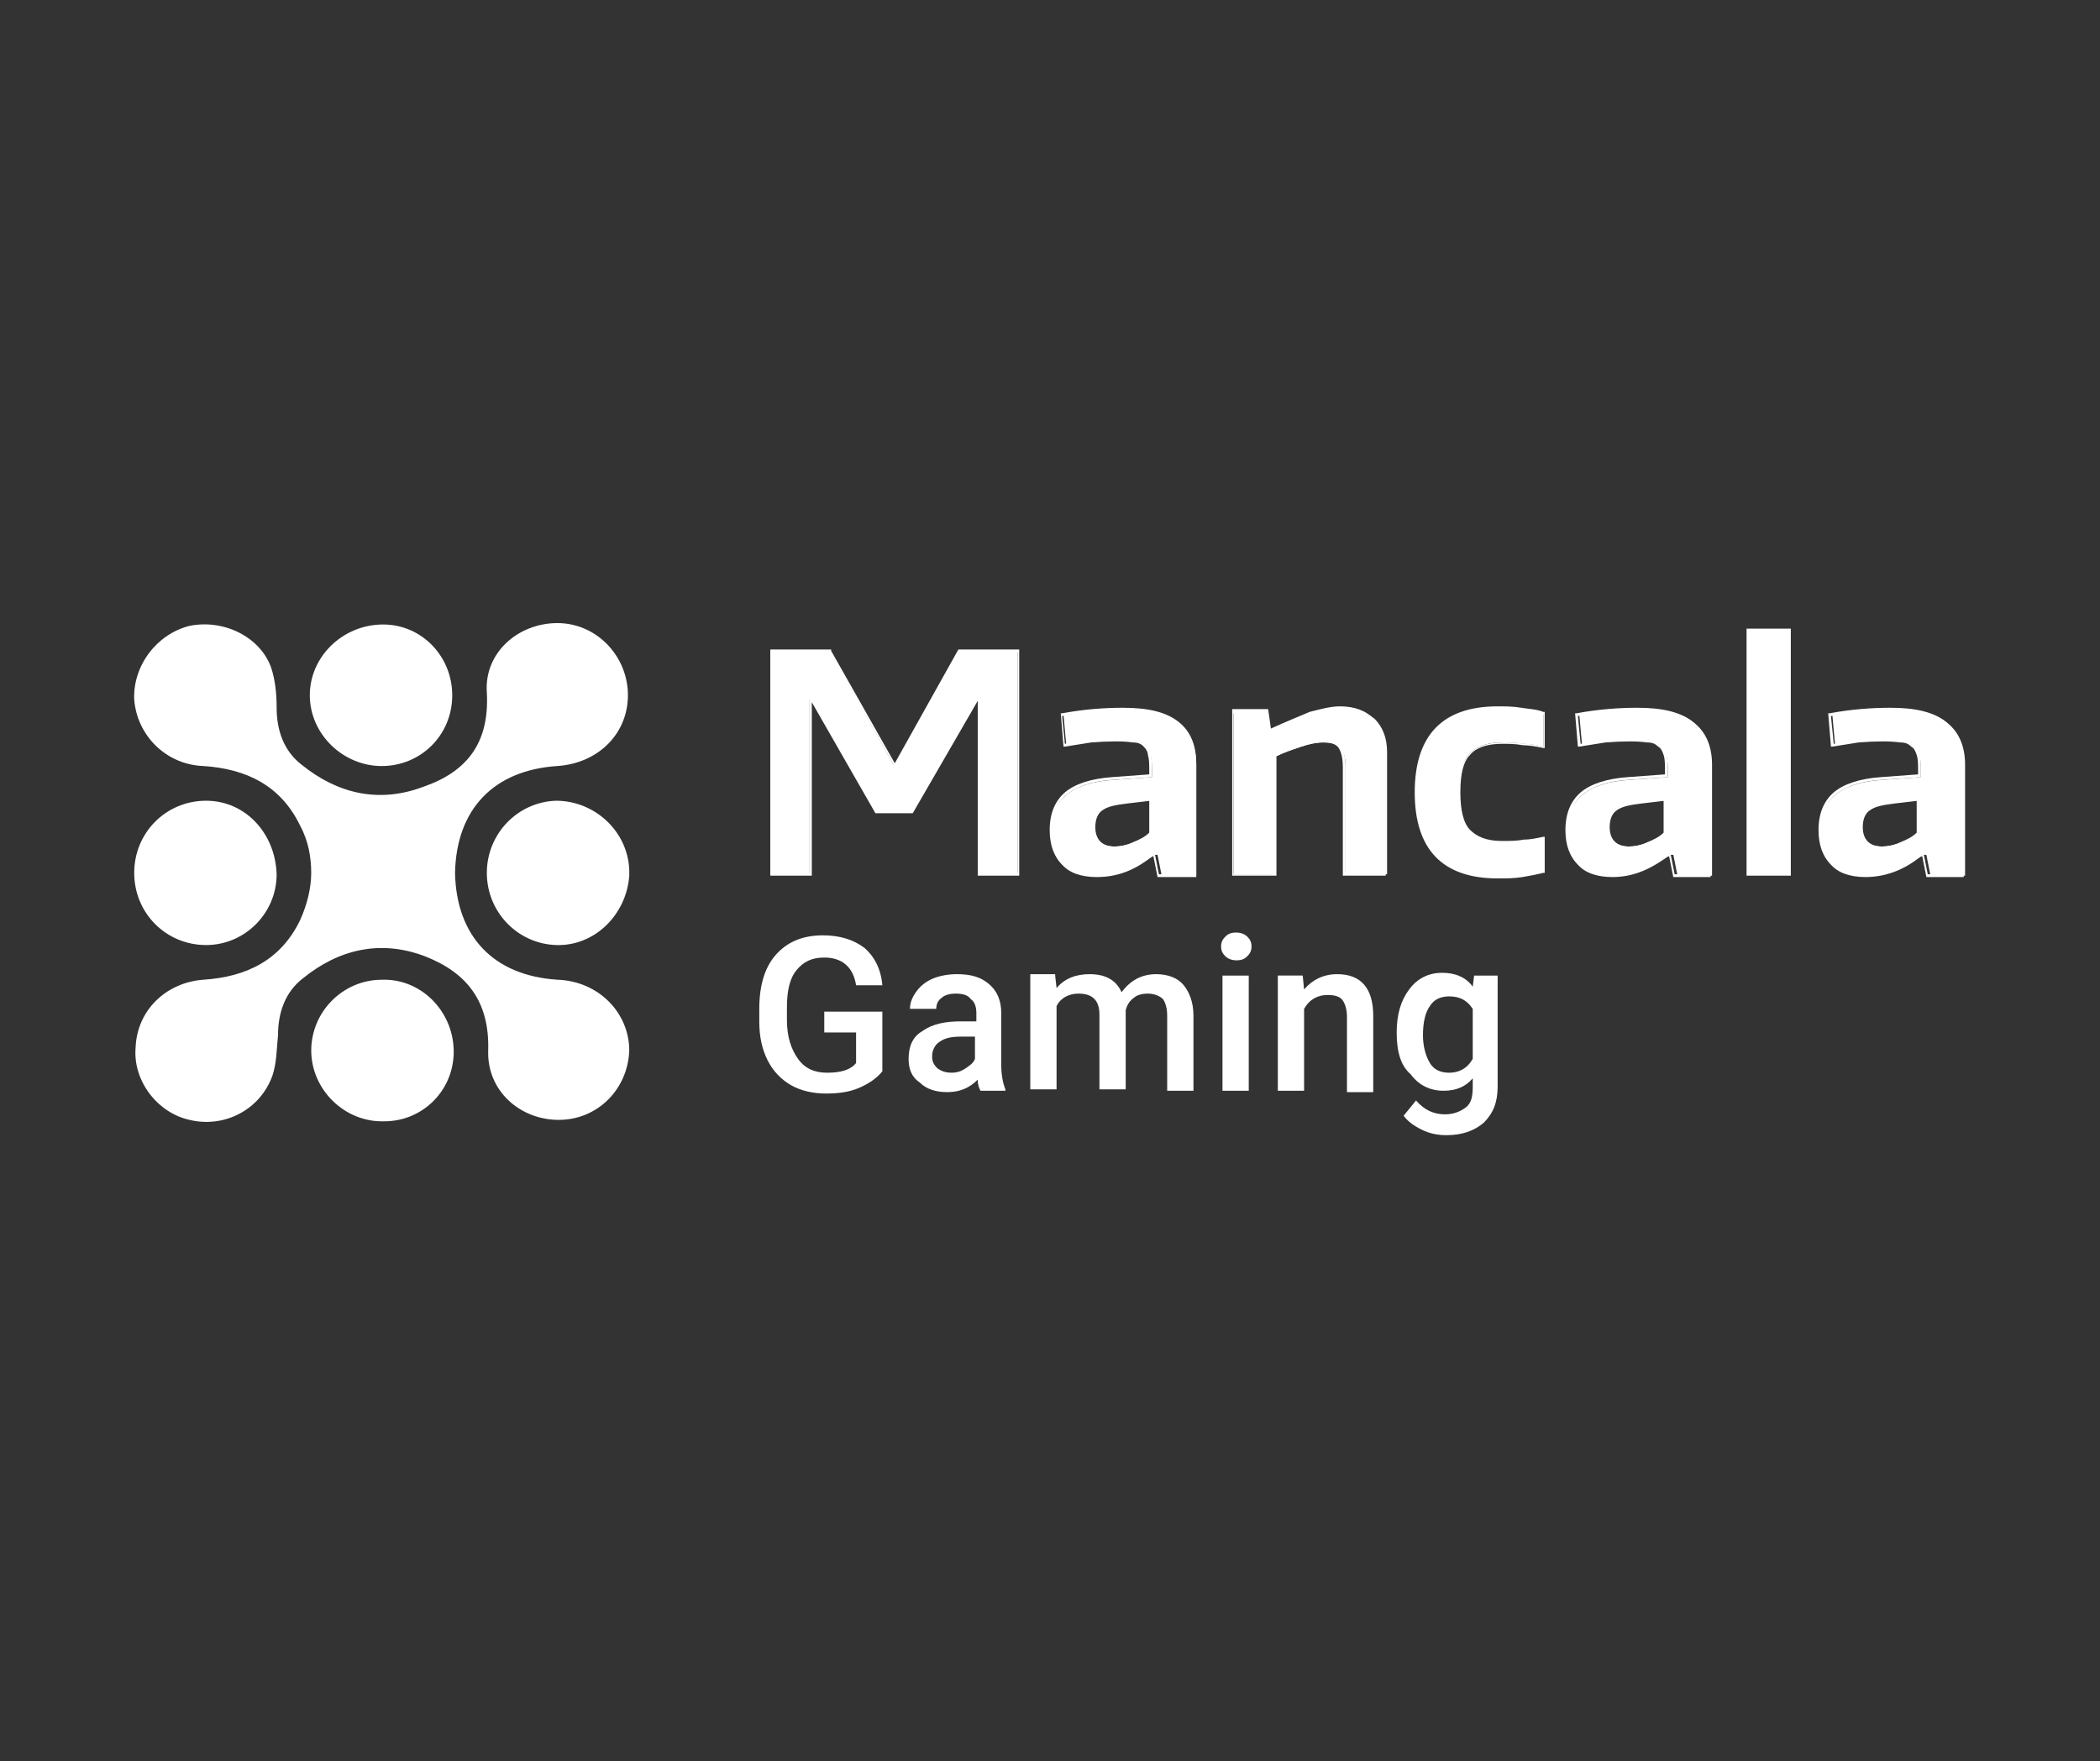 <svg xmlns="http://www.w3.org/2000/svg" width="180" height="151" viewBox="0 0 180 151" fill="none"><rect x="0" y="0" width="180" height="151" fill="#333333" stroke="none"/><g clip-path="url(#clip0_5490_37714)"><path d="M66.146 55.803H71.124L76.576 65.559H76.813L82.266 55.803H87.244V74.958H83.925V59.967H83.807L78.236 69.604H75.154L69.583 59.967H69.346V74.958H66.027V55.803H66.146Z" fill="white"></path><path d="M87.362 75.078H83.807V60.087L78.236 69.724H75.035L69.583 60.206V75.078H66.027V55.685H71.243V55.804L76.695 65.441L82.147 55.685H87.362V75.078ZM84.162 74.84H87.244V55.922H82.385L76.932 65.679H76.576V65.56L71.124 55.922H66.264V74.84H69.346V59.849H69.702L75.154 69.486H78.118L83.688 59.849H84.044V74.84H84.162Z" fill="white"></path><path d="M94.002 75.076C92.699 75.076 91.75 74.719 91.039 74.124C90.328 73.411 90.091 72.459 90.091 71.269C90.091 69.841 90.565 68.889 91.394 68.175C92.224 67.462 93.528 66.986 95.424 66.867L98.743 66.629V66.153C98.743 65.677 98.743 65.201 98.625 64.844C98.506 64.487 98.388 64.249 98.151 64.011C97.913 63.773 97.558 63.654 97.202 63.535C96.847 63.416 96.254 63.416 95.661 63.416C95.069 63.416 94.358 63.416 93.646 63.535C92.935 63.654 92.106 63.773 91.394 63.892L91.157 61.275C93.054 60.918 94.832 60.799 96.373 60.799C98.506 60.799 100.047 61.156 100.995 61.989C101.943 62.702 102.536 63.892 102.536 65.558V75.076H99.573L99.217 73.292H98.981C97.321 74.481 95.78 75.076 94.002 75.076ZM95.543 72.578C96.017 72.578 96.61 72.459 97.202 72.221C97.795 71.983 98.269 71.745 98.743 71.388V68.532L96.491 68.77C95.424 68.889 94.713 69.008 94.358 69.365C94.002 69.722 93.765 70.198 93.765 70.912C93.765 71.983 94.358 72.578 95.543 72.578Z" fill="white"></path><path d="M94.003 75.197C92.7 75.197 91.632 74.84 91.04 74.126C90.329 73.412 89.973 72.46 89.973 71.152C89.973 69.724 90.447 68.653 91.277 67.939C92.107 67.225 93.529 66.749 95.307 66.631L98.507 66.393V66.036C98.507 65.56 98.507 65.084 98.389 64.727C98.389 64.489 98.27 64.251 98.033 64.013C97.796 63.775 97.559 63.656 97.085 63.656C96.374 63.537 95.07 63.537 93.529 63.656C92.818 63.775 91.988 63.894 91.277 64.013H91.159L90.922 61.157H91.04C92.937 60.801 94.714 60.682 96.255 60.682C98.389 60.682 99.93 61.039 100.996 61.871C102.063 62.704 102.537 63.894 102.537 65.56V75.197H99.219L98.863 73.412H98.744C97.322 74.602 95.781 75.197 94.003 75.197ZM95.544 63.299C96.136 63.299 96.729 63.299 97.085 63.418C97.559 63.537 97.796 63.656 98.151 63.894C98.389 64.132 98.626 64.37 98.626 64.727C98.744 65.084 98.744 65.56 98.744 66.036V66.631L95.307 66.868C93.529 66.987 92.225 67.463 91.396 68.177C90.566 68.891 90.21 69.843 90.21 71.271C90.21 72.46 90.566 73.412 91.159 74.007C91.751 74.602 92.7 74.959 94.003 74.959C95.663 74.959 97.204 74.364 98.626 73.174H98.981L99.337 74.959H102.063V65.441C102.063 63.894 101.589 62.704 100.641 61.99C99.693 61.276 98.151 60.92 96.136 60.92C94.596 60.92 92.937 61.039 91.04 61.395L91.277 63.775C91.988 63.656 92.7 63.537 93.411 63.418C94.24 63.299 94.951 63.299 95.544 63.299ZM95.544 72.698C94.24 72.698 93.647 72.104 93.647 70.795C93.647 70.081 93.885 69.486 94.359 69.248C94.833 68.891 95.544 68.772 96.611 68.653L98.981 68.415V71.39C98.507 71.747 98.033 71.985 97.441 72.223C96.611 72.579 96.018 72.698 95.544 72.698ZM98.626 68.653L96.611 68.891C95.663 69.01 94.951 69.129 94.477 69.486C94.122 69.724 93.885 70.2 93.885 70.914C93.885 71.985 94.477 72.579 95.544 72.579C96.018 72.579 96.611 72.46 97.085 72.223C97.678 71.985 98.151 71.747 98.507 71.39V68.653H98.626Z" fill="white"></path><path d="M105.618 60.92H108.58L108.818 62.585H108.936C110.24 61.871 111.425 61.395 112.374 61.158C113.322 60.801 114.152 60.682 114.981 60.682C116.167 60.682 117.115 61.039 117.826 61.633C118.537 62.347 118.893 63.299 118.893 64.489V74.959H115.337V65.798C115.337 64.965 115.218 64.489 114.862 64.132C114.626 63.775 114.152 63.656 113.44 63.656C112.847 63.656 112.255 63.775 111.544 64.013C110.833 64.251 110.122 64.489 109.292 64.846V74.959H105.736V60.92H105.618Z" fill="white"></path><path d="M118.893 75.076H115.1V65.796C115.1 65.082 114.981 64.487 114.745 64.13C114.507 63.773 114.033 63.654 113.44 63.654C112.847 63.654 112.255 63.773 111.544 64.011C110.833 64.249 110.122 64.487 109.41 64.844V75.076H105.618V60.798H108.699L108.936 62.464C110.24 61.869 111.425 61.393 112.255 61.036C113.203 60.798 114.033 60.56 114.862 60.56C116.048 60.56 117.115 60.917 117.707 61.631C118.419 62.345 118.774 63.297 118.774 64.606V75.076H118.893ZM115.337 74.838H118.656V64.606C118.656 63.416 118.3 62.464 117.707 61.869C117.115 61.274 116.167 60.917 114.981 60.917C114.152 60.917 113.322 61.036 112.374 61.393C111.425 61.631 110.359 62.107 109.055 62.821H108.699L108.463 61.156H105.736V74.957H109.055V64.606H109.173C110.003 64.249 110.714 64.011 111.425 63.773C112.137 63.535 112.847 63.416 113.322 63.416C114.033 63.416 114.507 63.654 114.862 64.011C115.218 64.368 115.337 64.963 115.337 65.796V74.838Z" fill="white"></path><path d="M128.373 75.197C123.751 75.197 121.38 72.817 121.38 67.939C121.38 63.061 123.751 60.682 128.373 60.682C129.084 60.682 129.677 60.682 130.388 60.801C131.099 60.92 131.692 60.92 132.285 61.158V64.013C131.692 63.894 131.099 63.775 130.507 63.775C129.914 63.656 129.321 63.656 128.729 63.656C127.425 63.656 126.477 64.013 125.884 64.727C125.291 65.441 125.054 66.512 125.054 67.939C125.054 69.486 125.291 70.557 125.884 71.271C126.477 71.985 127.425 72.223 128.729 72.223C129.44 72.223 130.032 72.223 130.625 72.104C131.217 72.104 131.692 71.985 132.285 71.866V74.721C131.81 74.84 131.217 74.959 130.507 75.078C129.795 75.197 129.084 75.197 128.373 75.197Z" fill="white"></path><path d="M128.374 75.314C123.633 75.314 121.262 72.815 121.262 67.937C121.262 63.059 123.633 60.56 128.374 60.56C128.967 60.56 129.678 60.56 130.389 60.68C131.1 60.798 131.693 60.798 132.285 61.036H132.404V64.13H132.285C131.693 64.011 131.1 63.892 130.508 63.892C129.915 63.773 129.323 63.773 128.73 63.773C127.426 63.773 126.478 64.13 126.003 64.725C125.411 65.32 125.174 66.391 125.174 67.937C125.174 69.365 125.411 70.555 126.003 71.15C126.596 71.745 127.426 72.102 128.73 72.102C129.441 72.102 130.033 72.102 130.626 71.983C131.219 71.983 131.693 71.864 132.285 71.745H132.404V74.838H132.285C131.812 74.957 131.219 75.076 130.508 75.195C129.796 75.314 129.086 75.314 128.374 75.314ZM128.374 60.798C123.751 60.798 121.499 63.178 121.499 67.937C121.499 72.697 123.751 75.076 128.374 75.076C129.086 75.076 129.796 75.076 130.508 74.957C131.1 74.838 131.693 74.838 132.167 74.719V72.102C131.575 72.221 131.1 72.34 130.626 72.34C130.033 72.34 129.441 72.459 128.73 72.459C127.426 72.459 126.359 72.102 125.766 71.388C125.174 70.674 124.937 69.603 124.937 68.056C124.937 66.51 125.293 65.439 125.885 64.725C126.478 64.011 127.426 63.654 128.848 63.654C129.441 63.654 130.033 63.654 130.626 63.773C131.219 63.773 131.812 63.892 132.285 64.011V61.274C131.812 61.156 131.219 61.036 130.508 61.036C129.678 60.917 129.086 60.798 128.374 60.798Z" fill="white"></path><path d="M138.213 75.076C136.91 75.076 135.961 74.719 135.251 74.124C134.539 73.411 134.302 72.459 134.302 71.269C134.302 69.841 134.776 68.889 135.606 68.175C136.436 67.462 137.739 66.986 139.636 66.867L142.955 66.629V66.153C142.955 65.677 142.955 65.201 142.836 64.844C142.717 64.487 142.599 64.249 142.362 64.011C142.125 63.773 141.77 63.654 141.414 63.535C141.058 63.416 140.465 63.416 139.873 63.416C139.28 63.416 138.569 63.416 137.858 63.535C137.147 63.654 136.317 63.773 135.606 63.892L135.369 61.275C137.265 60.918 139.043 60.799 140.584 60.799C142.717 60.799 144.258 61.156 145.207 61.989C146.155 62.702 146.747 63.892 146.747 65.558V75.076H143.785L143.429 73.292H143.192C141.414 74.481 139.873 75.076 138.213 75.076ZM139.636 72.578C140.11 72.578 140.703 72.459 141.295 72.221C141.888 71.983 142.362 71.745 142.836 71.388V68.532L140.584 68.77C139.518 68.889 138.806 69.008 138.45 69.365C138.095 69.722 137.858 70.198 137.858 70.912C137.858 71.983 138.45 72.578 139.636 72.578Z" fill="white"></path><path d="M138.209 75.197C136.905 75.197 135.839 74.84 135.246 74.126C134.535 73.412 134.179 72.46 134.179 71.152C134.179 69.724 134.653 68.653 135.483 67.939C136.312 67.225 137.735 66.749 139.513 66.631L142.713 66.393V66.036C142.713 65.56 142.713 65.084 142.595 64.727C142.477 64.37 142.358 64.132 142.121 64.013C141.884 63.775 141.647 63.656 141.172 63.656C140.343 63.537 139.157 63.537 137.617 63.656C136.905 63.775 136.076 63.894 135.365 64.013H135.246L135.009 61.157H135.127C137.024 60.801 138.802 60.682 140.343 60.682C142.477 60.682 144.017 61.039 145.084 61.871C146.151 62.704 146.625 63.894 146.625 65.56V75.197H143.424L143.069 73.412H142.95C141.409 74.602 139.869 75.197 138.209 75.197ZM139.75 63.299C140.343 63.299 140.935 63.299 141.291 63.418C141.765 63.537 142.002 63.656 142.358 63.894C142.595 64.132 142.832 64.37 142.832 64.727C142.95 65.084 142.95 65.56 142.95 66.036V66.631L139.513 66.868C137.735 66.987 136.431 67.463 135.602 68.177C134.772 68.891 134.416 69.843 134.416 71.271C134.416 72.46 134.772 73.412 135.365 74.007C135.957 74.602 136.905 74.959 138.209 74.959C139.869 74.959 141.409 74.364 142.832 73.174H143.187L143.543 74.959H146.269V65.441C146.269 63.894 145.795 62.704 144.846 61.99C143.899 61.276 142.358 60.92 140.343 60.92C138.802 60.92 137.142 61.039 135.246 61.395L135.483 63.775C136.195 63.656 136.905 63.537 137.617 63.418C138.446 63.299 139.039 63.299 139.75 63.299ZM139.632 72.698C138.328 72.698 137.735 72.104 137.735 70.795C137.735 70.081 137.972 69.486 138.446 69.248C138.92 68.891 139.632 68.772 140.698 68.653L143.069 68.415V71.39C142.595 71.747 142.121 71.985 141.528 72.223C140.698 72.579 140.224 72.698 139.632 72.698ZM142.713 68.653L140.698 68.891C139.75 69.01 139.039 69.129 138.565 69.486C138.209 69.724 137.972 70.2 137.972 70.914C137.972 71.985 138.565 72.579 139.632 72.579C140.106 72.579 140.698 72.46 141.172 72.223C141.765 71.985 142.239 71.747 142.595 71.39V68.653H142.713Z" fill="white"></path><path d="M149.829 54.019H153.385V74.959H149.829V54.019Z" fill="white"></path><path d="M153.499 75.077H149.706V53.898H153.499V75.077ZM149.943 74.839H153.262V54.136H149.943V74.839Z" fill="white"></path><path d="M159.902 75.076C158.598 75.076 157.65 74.719 156.939 74.124C156.228 73.411 155.99 72.459 155.99 71.269C155.99 69.841 156.465 68.889 157.294 68.175C158.124 67.462 159.428 66.986 161.324 66.867L164.643 66.629V66.153C164.643 65.677 164.643 65.201 164.525 64.844C164.406 64.487 164.287 64.249 164.05 64.011C163.813 63.773 163.457 63.654 163.102 63.535C162.747 63.416 162.154 63.416 161.561 63.416C160.969 63.416 160.257 63.416 159.546 63.535C158.835 63.654 158.005 63.773 157.294 63.892L157.057 61.275C158.954 60.918 160.732 60.799 162.272 60.799C164.406 60.799 165.947 61.156 166.895 61.989C167.843 62.702 168.436 63.892 168.436 65.558V75.076H165.472L165.117 73.292H164.88C163.102 74.481 161.561 75.076 159.902 75.076ZM161.324 72.578C161.798 72.578 162.391 72.459 162.984 72.221C163.576 71.983 164.05 71.745 164.525 71.388V68.532L162.272 68.77C161.205 68.889 160.495 69.008 160.139 69.365C159.783 69.722 159.546 70.198 159.546 70.912C159.546 71.983 160.139 72.578 161.324 72.578Z" fill="white"></path><path d="M159.903 75.197C158.599 75.197 157.533 74.84 156.94 74.126C156.228 73.412 155.873 72.46 155.873 71.152C155.873 69.724 156.347 68.653 157.177 67.939C158.006 67.225 159.429 66.749 161.207 66.631L164.407 66.393V66.036C164.407 65.56 164.407 65.084 164.288 64.727C164.17 64.37 164.052 64.132 163.815 64.013C163.578 63.775 163.34 63.656 162.866 63.656C162.036 63.537 160.851 63.537 159.311 63.656C158.599 63.775 157.769 63.894 157.058 64.013H156.94L156.703 61.157H156.821C158.718 60.801 160.496 60.682 162.036 60.682C164.17 60.682 165.711 61.039 166.777 61.871C167.845 62.704 168.319 63.894 168.319 65.56V75.197H165.118L164.763 73.412H164.644C163.222 74.602 161.563 75.197 159.903 75.197ZM161.444 63.299C162.036 63.299 162.629 63.299 162.985 63.418C163.459 63.537 163.696 63.656 164.052 63.894C164.288 64.132 164.525 64.37 164.525 64.727C164.644 65.084 164.644 65.56 164.644 66.036V66.631L161.207 66.868C159.429 66.987 158.125 67.463 157.296 68.177C156.466 68.891 156.11 69.843 156.11 71.271C156.11 72.46 156.466 73.412 157.058 74.007C157.651 74.602 158.599 74.959 159.903 74.959C161.563 74.959 163.103 74.364 164.525 73.174H164.881L165.237 74.959H167.963V65.441C167.963 63.894 167.489 62.704 166.54 61.99C165.592 61.276 164.052 60.92 162.036 60.92C160.496 60.92 158.836 61.039 156.94 61.395L157.177 63.775C157.888 63.656 158.599 63.537 159.311 63.418C160.14 63.299 160.851 63.299 161.444 63.299ZM161.325 72.698C160.021 72.698 159.429 72.104 159.429 70.795C159.429 70.081 159.666 69.486 160.14 69.248C160.614 68.891 161.325 68.772 162.392 68.653L164.763 68.415V71.39C164.288 71.747 163.815 71.985 163.222 72.223C162.51 72.579 161.918 72.698 161.325 72.698ZM164.407 68.653L162.392 68.891C161.444 69.01 160.733 69.129 160.258 69.486C159.903 69.724 159.666 70.2 159.666 70.914C159.666 71.985 160.258 72.579 161.325 72.579C161.8 72.579 162.392 72.46 162.866 72.223C163.459 71.985 163.933 71.747 164.288 71.39V68.653H164.407Z" fill="white"></path><path d="M47.773 83.999C42.321 83.643 39.12 80.311 39.002 74.838C39.12 69.365 42.321 66.034 47.773 65.677C51.329 65.439 53.936 62.821 53.818 59.371C53.699 56.158 51.092 53.422 47.773 53.422C44.454 53.422 41.491 55.92 41.728 59.371C41.965 63.654 40.069 66.153 36.276 67.461C32.483 68.889 28.927 68.056 25.845 65.558C24.304 64.368 23.712 62.583 23.712 60.68C23.712 59.49 23.593 58.3 23.238 57.229C22.289 54.612 19.208 53.065 16.244 53.66C13.4 54.374 11.385 57.11 11.503 59.966C11.74 63.059 14.229 65.558 17.43 65.677C21.104 65.915 24.067 67.342 25.727 70.793C26.438 72.102 26.675 73.529 26.675 74.838C26.675 76.147 26.319 77.575 25.727 78.883C24.067 82.334 21.104 83.761 17.43 83.999C14.229 84.237 11.74 86.617 11.622 89.829C11.385 92.685 13.518 95.421 16.244 96.016C19.208 96.73 22.289 95.183 23.356 92.209C23.712 91.138 23.712 89.948 23.83 88.759C23.83 86.855 24.423 85.07 25.964 83.88C29.045 81.382 32.601 80.549 36.394 81.977C40.069 83.405 41.965 85.903 41.846 90.067C41.728 93.518 44.572 96.016 47.891 96.016C51.21 96.016 53.818 93.399 53.936 90.067C53.936 86.855 51.329 84.118 47.773 83.999Z" fill="white"></path><path d="M32.723 84.001C29.404 84.001 26.678 86.737 26.678 90.069C26.678 93.4 29.523 96.256 32.96 96.137C36.279 96.137 39.005 93.4 38.886 89.95C38.768 86.618 36.042 83.882 32.723 84.001Z" fill="white"></path><path d="M17.667 68.652C14.23 68.652 11.504 71.389 11.504 74.839C11.504 78.29 14.23 81.026 17.667 81.026C20.986 81.026 23.712 78.29 23.712 74.958C23.594 71.389 20.986 68.652 17.667 68.652Z" fill="white"></path><path d="M53.937 74.601C53.819 71.27 50.974 68.652 47.655 68.652C44.336 68.771 41.729 71.508 41.729 74.839C41.729 78.171 44.336 80.907 47.655 81.026C50.974 81.145 53.7 78.409 53.937 75.077C53.937 74.958 53.937 74.958 53.937 74.839C53.937 74.72 53.937 74.72 53.937 74.601Z" fill="white"></path><path d="M32.718 65.678C36.037 65.678 38.763 63.06 38.763 59.61C38.763 56.279 36.155 53.542 32.837 53.542C29.399 53.542 26.555 56.279 26.555 59.61C26.555 62.941 29.399 65.678 32.718 65.678Z" fill="white"></path><path d="M75.63 91.853C75.156 92.448 74.445 92.924 73.615 93.281C72.785 93.638 71.837 93.757 70.77 93.757C69.703 93.757 68.637 93.519 67.807 93.043C66.977 92.567 66.266 91.853 65.792 90.901C65.318 89.95 65.081 88.879 65.081 87.57V86.499C65.081 84.477 65.555 82.93 66.503 81.859C67.451 80.788 68.755 80.193 70.533 80.193C71.955 80.193 73.141 80.55 74.089 81.264C74.919 81.978 75.511 83.049 75.63 84.477H73.378C73.141 82.93 72.192 82.097 70.652 82.097C69.585 82.097 68.874 82.454 68.281 83.168C67.688 83.882 67.451 84.953 67.451 86.38V87.451C67.451 88.879 67.807 89.95 68.4 90.782C68.992 91.615 69.822 91.972 70.889 91.972C72.074 91.972 72.904 91.734 73.378 91.139V88.522H70.652V86.737H75.63V91.853Z" fill="white"></path><path d="M84.043 93.518C83.925 93.28 83.806 93.042 83.806 92.566C83.095 93.28 82.266 93.637 81.198 93.637C80.251 93.637 79.421 93.399 78.828 92.804C78.117 92.328 77.88 91.614 77.88 90.781C77.88 89.71 78.236 88.877 79.065 88.402C79.895 87.807 80.961 87.569 82.384 87.569H83.688V86.855C83.688 86.379 83.569 85.903 83.213 85.665C82.976 85.308 82.503 85.189 81.91 85.189C81.436 85.189 80.961 85.308 80.724 85.546C80.369 85.784 80.251 86.141 80.251 86.498H77.998C77.998 85.903 78.236 85.427 78.591 84.951C78.946 84.475 79.421 84.118 80.013 83.88C80.606 83.642 81.317 83.523 82.028 83.523C83.213 83.523 84.043 83.761 84.754 84.356C85.465 84.951 85.821 85.784 85.821 86.855V91.257C85.821 92.09 85.94 92.804 86.177 93.399V93.518H84.043ZM81.554 91.971C82.028 91.971 82.384 91.852 82.739 91.614C83.095 91.376 83.451 91.138 83.569 90.781V88.877H82.384C81.554 88.877 80.961 88.996 80.487 89.353C80.132 89.591 79.895 90.067 79.895 90.543C79.895 91.019 80.013 91.257 80.369 91.614C80.724 91.852 81.08 91.971 81.554 91.971Z" fill="white"></path><path d="M90.443 83.642L90.562 84.713C91.273 83.88 92.222 83.523 93.406 83.523C94.71 83.523 95.659 83.999 96.133 85.07C96.844 84.118 97.792 83.523 99.096 83.523C100.163 83.523 100.992 83.88 101.466 84.475C101.941 85.07 102.296 85.903 102.296 87.093V93.518H100.044V87.093C100.044 86.498 99.926 86.022 99.689 85.665C99.451 85.427 98.977 85.189 98.385 85.189C97.911 85.189 97.436 85.308 97.199 85.546C96.844 85.784 96.607 86.141 96.489 86.617V93.399H94.237V86.974C94.237 85.784 93.644 85.189 92.458 85.189C91.629 85.189 90.917 85.546 90.562 86.26V93.399H88.31V83.523H90.443V83.642Z" fill="white"></path><path d="M104.666 81.145C104.666 80.788 104.784 80.55 105.021 80.312C105.258 80.074 105.495 79.955 105.969 79.955C106.325 79.955 106.68 80.074 106.918 80.312C107.155 80.55 107.273 80.788 107.273 81.145C107.273 81.502 107.155 81.74 106.918 81.978C106.68 82.216 106.443 82.335 105.969 82.335C105.613 82.335 105.258 82.216 105.021 81.978C104.784 81.74 104.666 81.502 104.666 81.145ZM107.036 93.519H104.784V83.643H107.036V93.519Z" fill="white"></path><path d="M111.661 83.642L111.779 84.832C112.49 83.999 113.439 83.523 114.624 83.523C116.639 83.523 117.706 84.713 117.706 87.093V93.637H115.454V87.212C115.454 86.617 115.335 86.141 115.098 85.784C114.861 85.427 114.387 85.308 113.794 85.308C112.964 85.308 112.253 85.665 111.779 86.498V93.518H109.527V83.642H111.661Z" fill="white"></path><path d="M119.716 88.522C119.716 86.976 120.072 85.786 120.783 84.834C121.494 83.882 122.443 83.406 123.628 83.406C124.695 83.406 125.643 83.763 126.235 84.596L126.354 83.644H128.369V93.162C128.369 94.471 128.013 95.423 127.184 96.256C126.354 96.97 125.288 97.327 123.983 97.327C123.273 97.327 122.561 97.208 121.85 96.851C121.139 96.494 120.665 96.137 120.309 95.661L121.376 94.352C122.087 95.185 122.917 95.542 123.865 95.542C124.576 95.542 125.169 95.304 125.643 94.947C126.117 94.59 126.235 93.995 126.235 93.162V92.449C125.643 93.162 124.813 93.519 123.746 93.519C122.561 93.519 121.613 93.044 120.902 92.092C120.072 91.378 119.716 90.188 119.716 88.522ZM121.968 88.76C121.968 89.712 122.206 90.545 122.561 91.14C122.917 91.735 123.509 91.973 124.22 91.973C125.05 91.973 125.761 91.616 126.235 90.783V86.5C125.761 85.786 125.169 85.429 124.22 85.429C123.509 85.429 122.917 85.667 122.561 86.262C122.206 86.738 121.968 87.57 121.968 88.76Z" fill="white"></path></g><defs><clipPath id="clip0_5490_37714"><rect width="157" height="44.299" fill="white" transform="translate(11.502 53.1)"></rect></clipPath></defs></svg>